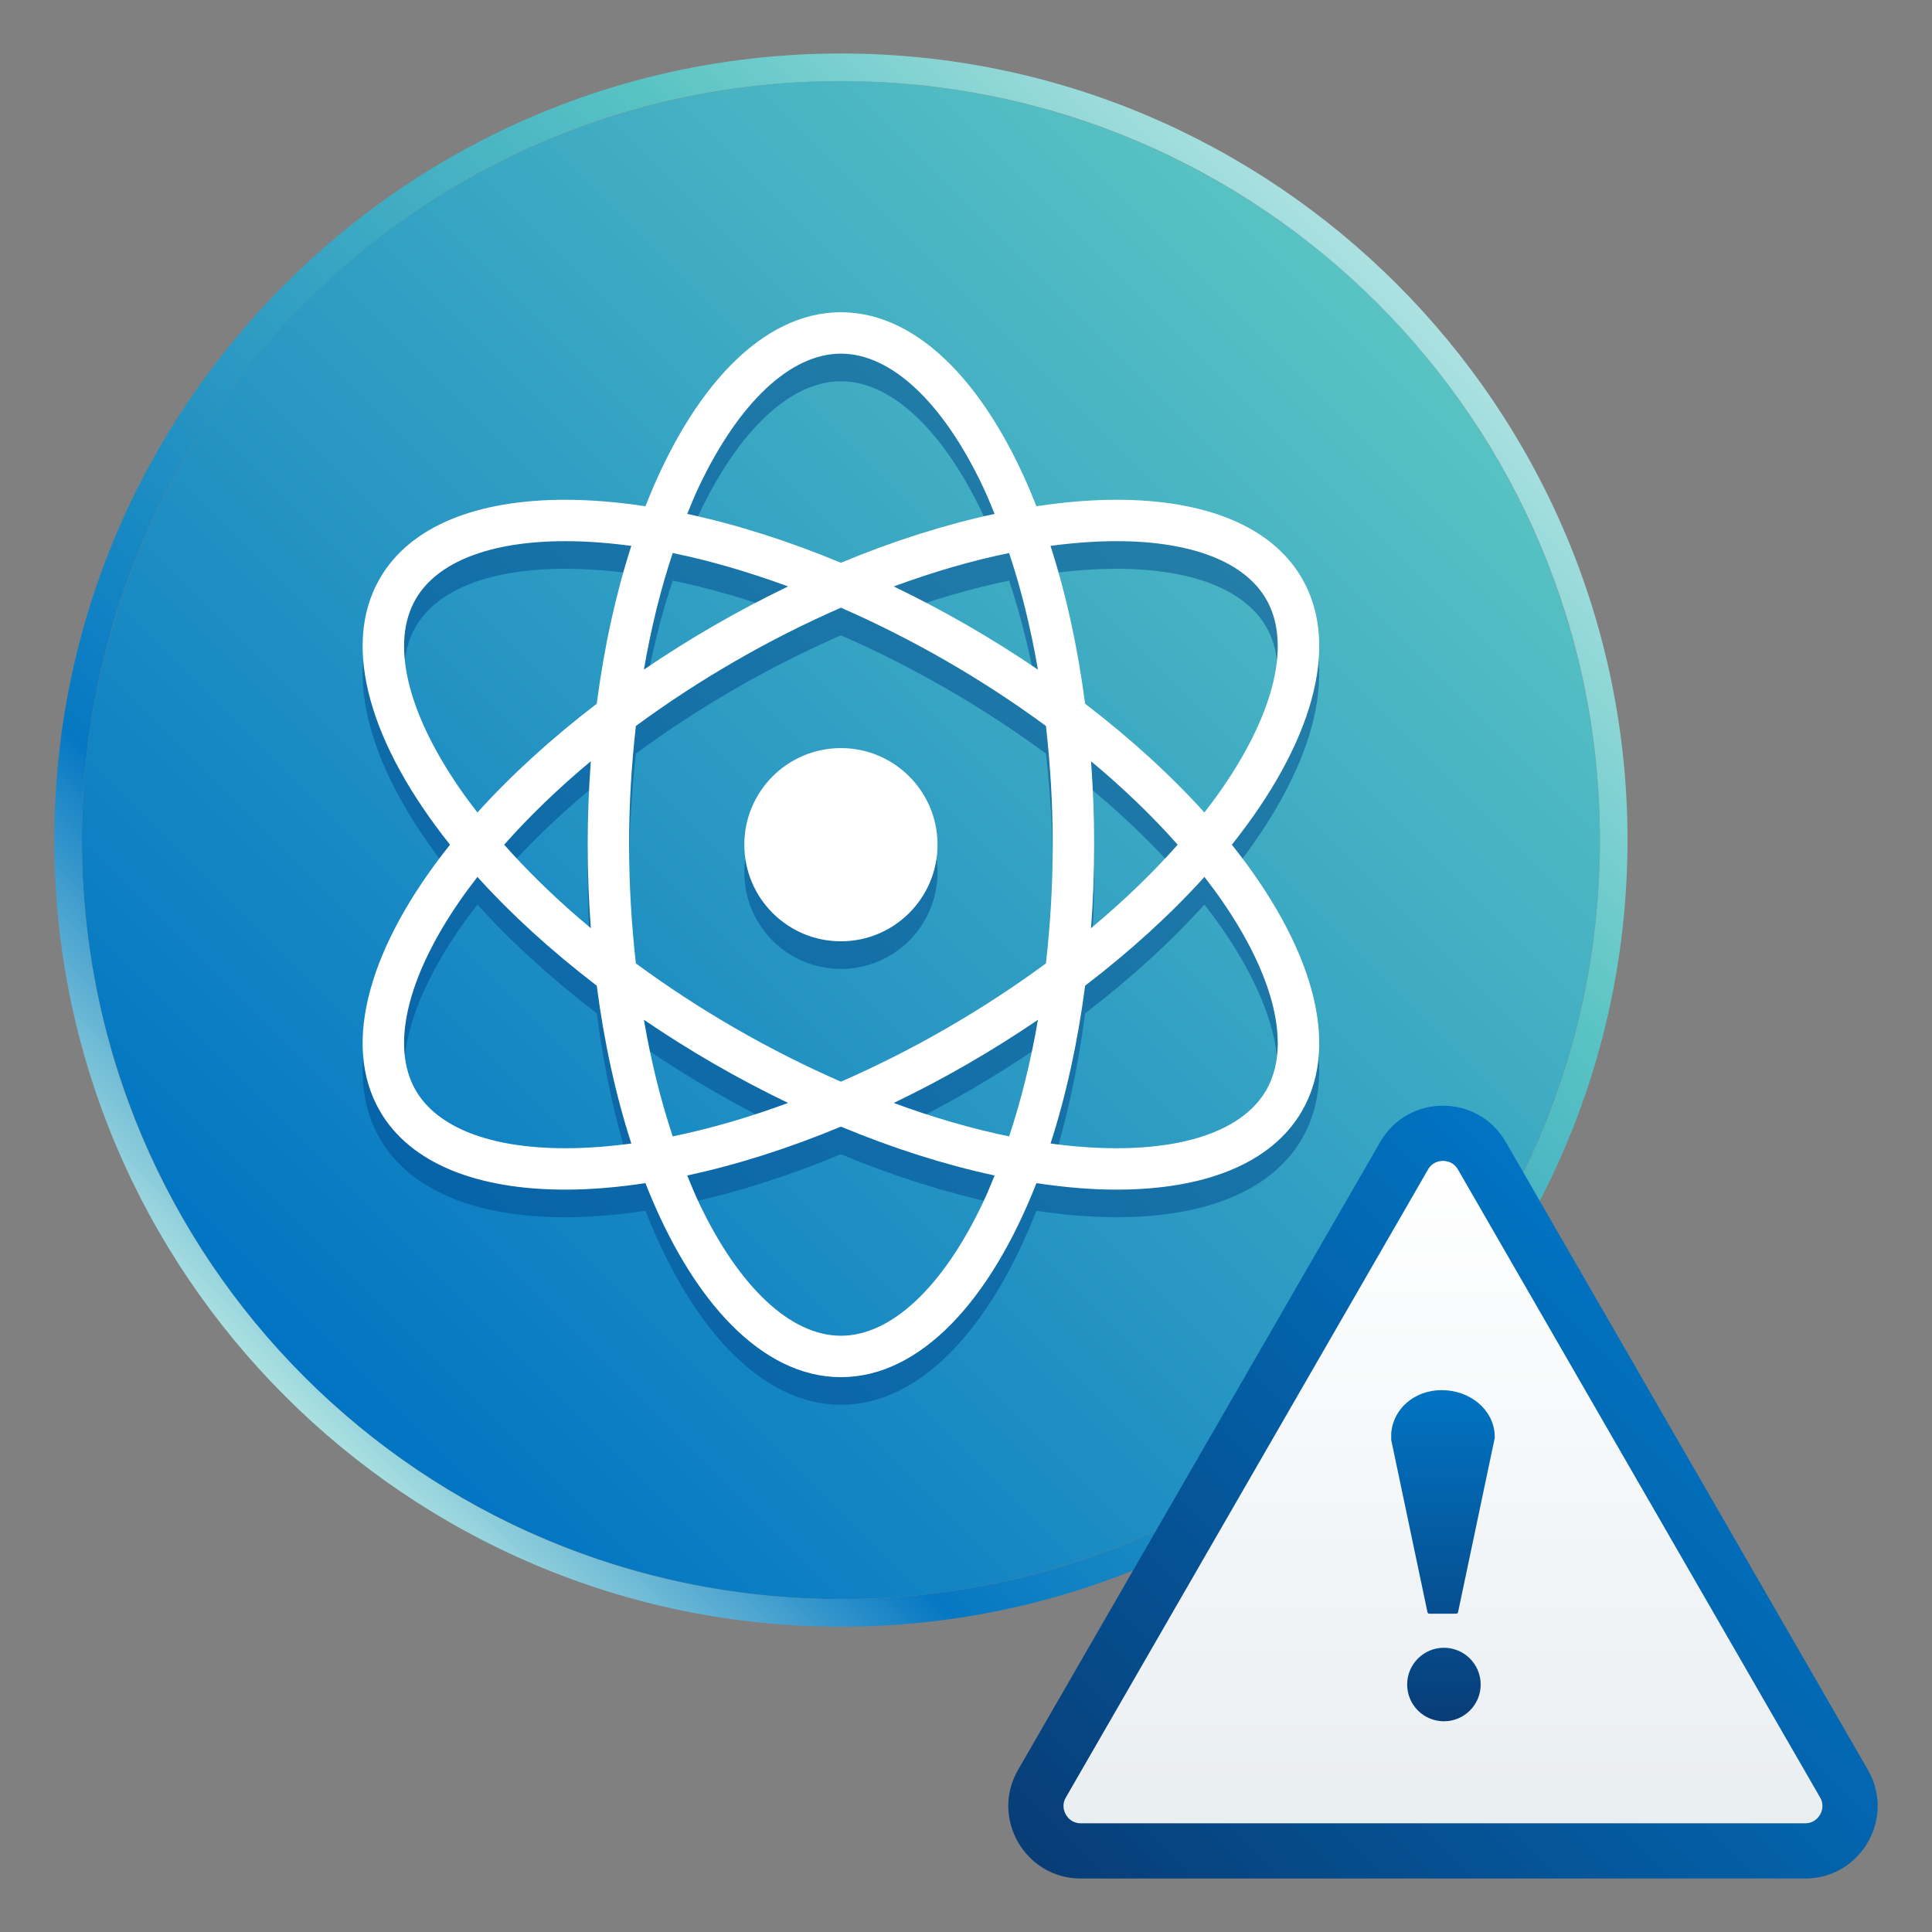 <?xml version="1.0" encoding="UTF-8"?>
<svg id="Layer_1" xmlns="http://www.w3.org/2000/svg" xmlns:xlink="http://www.w3.org/1999/xlink" version="1.1" viewBox="0 0 140 140">
  <rect x="0" y="0" width="140" height="140" fill="#808080" stroke="none"/>
  <!-- Generator: Adobe Illustrator 29.6.1, SVG Export Plug-In . SVG Version: 2.1.1 Build 9)  -->
  <defs>
    <style>
      .st0 {
        fill: url(#linear-gradient2);
      }

      .st1 {
        fill: url(#linear-gradient1);
      }

      .st2 {
        fill: url(#linear-gradient3);
      }

      .st3 {
        fill: url(#linear-gradient4);
      }

      .st4 {
        fill: url(#linear-gradient);
      }

      .st5 {
        fill: #00488f;
        opacity: .5;
      }

      .st6 {
        fill: #fff;
      }
    </style>
    <linearGradient id="linear-gradient" x1="22.045" y1="99.767" x2="99.827" y2="21.985" gradientUnits="userSpaceOnUse">
      <stop offset="0" stop-color="#0174c3"/>
      <stop offset="1" stop-color="#59c3c3"/>
    </linearGradient>
    <linearGradient id="linear-gradient1" x1="20.65" y1="101.163" x2="101.223" y2="20.59" gradientUnits="userSpaceOnUse">
      <stop offset="0" stop-color="#ace1e1"/>
      <stop offset=".2" stop-color="#0678c3"/>
      <stop offset=".75" stop-color="#59c3c3"/>
      <stop offset="1" stop-color="#ace1e1"/>
    </linearGradient>
    <linearGradient id="linear-gradient2" x1="82.912" y1="142.892" x2="126.215" y2="99.59" gradientUnits="userSpaceOnUse">
      <stop offset="0" stop-color="#083d77"/>
      <stop offset="1" stop-color="#0174c3"/>
    </linearGradient>
    <linearGradient id="linear-gradient3" x1="104.564" y1="132.123" x2="104.564" y2="84.123" gradientUnits="userSpaceOnUse">
      <stop offset=".003" stop-color="#e9eef1"/>
      <stop offset="1" stop-color="#fff"/>
    </linearGradient>
    <linearGradient id="linear-gradient4" x1="104.564" y1="124.732" x2="104.564" y2="100.732" xlink:href="#linear-gradient2"/>
  </defs>
  <g>
    <circle class="st4" cx="60.936" cy="60.876" r="55"/>
    <path class="st1" d="M60.936,5.876c30.376,0,55,24.624,55,55s-24.624,55-55,55S5.936,91.252,5.936,60.876,30.561,5.876,60.936,5.876M60.936,3.876C29.506,3.876,3.936,29.446,3.936,60.876s25.57,57,57,57,57-25.57,57-57S92.366,3.876,60.936,3.876h0Z"/>
  </g>
  <path class="st5" d="M94.351,43.92c-2.214-3.834-7.1-5.703-13.44-5.703-1.824,0-3.773.163-5.808.47-3.366-8.585-8.462-14.059-14.166-14.059s-10.801,5.474-14.166,14.059c-2.035-.307-3.984-.47-5.808-.47-6.34,0-11.226,1.869-13.44,5.703-2.851,4.939-.661,12.086,5.087,19.292-5.749,7.205-7.939,14.353-5.087,19.292,2.214,3.834,7.1,5.703,13.44,5.703,1.824,0,3.773-.163,5.808-.47,3.366,8.585,8.462,14.059,14.166,14.059s10.801-5.474,14.166-14.059c2.035.307,3.984.47,5.808.47,6.34,0,11.226-1.869,13.44-5.703,2.851-4.939.661-12.087-5.087-19.292,5.749-7.205,7.939-14.353,5.087-19.292ZM80.91,41.217c5.427,0,9.277,1.493,10.842,4.203,1.813,3.14.657,8.128-3.172,13.685-.408.592-.848,1.183-1.304,1.772-2.431-2.69-5.342-5.353-8.646-7.882-.538-4.129-1.391-7.984-2.506-11.436,1.659-.225,3.26-.342,4.785-.342ZM68.611,76.505c-2.539,1.466-5.113,2.761-7.675,3.88-2.561-1.119-5.135-2.414-7.675-3.88-2.535-1.464-4.938-3.039-7.183-4.692-.312-2.785-.492-5.658-.492-8.601s.179-5.817.492-8.602c2.245-1.653,4.648-3.228,7.183-4.692,2.539-1.466,5.113-2.761,7.675-3.88,2.562,1.119,5.136,2.414,7.675,3.88,2.535,1.464,4.938,3.039,7.183,4.692.312,2.785.492,5.658.492,8.602s-.18,5.817-.492,8.601c-2.245,1.653-4.648,3.228-7.183,4.692ZM75.214,75.898c-.517,2.995-1.214,5.831-2.089,8.45-2.694-.553-5.504-1.37-8.361-2.422,1.78-.857,3.566-1.794,5.348-2.823,1.774-1.024,3.477-2.097,5.103-3.205ZM57.109,81.926c-2.857,1.053-5.667,1.87-8.361,2.422-.875-2.619-1.572-5.455-2.089-8.45,1.626,1.108,3.329,2.18,5.103,3.205,1.781,1.029,3.568,1.965,5.348,2.823ZM42.813,69.26c-2.34-1.948-4.446-3.978-6.28-6.048,1.834-2.07,3.941-4.1,6.28-6.048-.148,1.971-.226,3.99-.226,6.048s.078,4.077.226,6.048ZM46.659,50.525c.517-2.995,1.214-5.831,2.089-8.45,2.694.553,5.504,1.37,8.361,2.422-1.78.857-3.566,1.794-5.348,2.823-1.774,1.024-3.477,2.097-5.103,3.205ZM64.763,44.498c2.857-1.053,5.667-1.87,8.361-2.422.875,2.619,1.572,5.455,2.089,8.45-1.626-1.108-3.329-2.18-5.103-3.205-1.781-1.029-3.568-1.965-5.348-2.823ZM79.06,57.164c2.34,1.948,4.446,3.978,6.28,6.048-1.834,2.07-3.941,4.1-6.28,6.048.148-1.971.226-3.99.226-6.048s-.078-4.077-.226-6.048ZM50.67,37.218c2.898-6.094,6.64-9.589,10.266-9.589s7.368,3.495,10.266,9.589c.308.648.59,1.336.872,2.024-3.543.76-7.299,1.944-11.138,3.54-3.839-1.596-7.595-2.779-11.138-3.54.282-.688.564-1.376.872-2.024ZM33.292,59.105c-3.829-5.557-4.985-10.545-3.172-13.685,1.565-2.71,5.415-4.203,10.843-4.203,1.525,0,3.126.117,4.785.343-1.115,3.452-1.968,7.307-2.506,11.436-3.304,2.528-6.215,5.192-8.646,7.882-.456-.589-.896-1.18-1.304-1.772ZM40.962,85.207c-5.427,0-9.277-1.493-10.842-4.203-1.813-3.14-.657-8.128,3.172-13.685.408-.592.848-1.183,1.304-1.772,2.431,2.69,5.342,5.353,8.646,7.882.538,4.129,1.39,7.984,2.506,11.436-1.659.225-3.26.342-4.785.342ZM71.202,89.206c-2.898,6.094-6.64,9.589-10.266,9.589s-7.368-3.495-10.266-9.589c-.308-.648-.59-1.336-.872-2.024,3.543-.76,7.299-1.944,11.138-3.54,3.839,1.596,7.595,2.779,11.138,3.54-.282.688-.564,1.376-.872,2.024ZM88.581,67.318c3.829,5.557,4.985,10.545,3.172,13.685-1.565,2.71-5.415,4.203-10.842,4.203-1.525,0-3.127-.117-4.785-.342,1.115-3.452,1.968-7.307,2.506-11.436,3.304-2.528,6.215-5.192,8.646-7.882.456.589.896,1.18,1.304,1.772ZM67.936,63.212c0,3.866-3.134,7-7,7s-7-3.134-7-7,3.134-7,7-7,7,3.134,7,7Z"/>
  <path class="st6" d="M94.351,41.918c-2.214-3.834-7.1-5.703-13.44-5.703-1.824,0-3.773.163-5.808.47-3.366-8.585-8.462-14.059-14.166-14.059s-10.801,5.474-14.166,14.059c-2.035-.307-3.984-.47-5.808-.47-6.34,0-11.226,1.869-13.44,5.703-2.851,4.939-.661,12.086,5.087,19.292-5.749,7.205-7.939,14.353-5.087,19.292,2.214,3.834,7.1,5.703,13.44,5.703,1.824,0,3.773-.163,5.808-.47,3.366,8.585,8.462,14.059,14.166,14.059s10.801-5.474,14.166-14.059c2.035.307,3.984.47,5.808.47,6.34,0,11.226-1.869,13.44-5.703,2.851-4.939.661-12.087-5.087-19.292,5.749-7.205,7.939-14.353,5.087-19.292ZM80.91,39.215c5.427,0,9.277,1.493,10.842,4.203,1.813,3.14.657,8.128-3.172,13.685-.408.592-.848,1.183-1.304,1.772-2.431-2.69-5.342-5.353-8.646-7.882-.538-4.129-1.391-7.984-2.506-11.436,1.659-.225,3.26-.342,4.785-.342ZM68.611,74.503c-2.539,1.466-5.113,2.761-7.675,3.88-2.561-1.119-5.135-2.414-7.675-3.88-2.535-1.464-4.938-3.039-7.183-4.692-.312-2.785-.492-5.658-.492-8.601s.179-5.817.492-8.602c2.245-1.653,4.648-3.228,7.183-4.692,2.539-1.466,5.113-2.761,7.675-3.88,2.562,1.119,5.136,2.414,7.675,3.88,2.535,1.464,4.938,3.039,7.183,4.692.312,2.785.492,5.658.492,8.602s-.18,5.817-.492,8.601c-2.245,1.653-4.648,3.228-7.183,4.692ZM75.214,73.897c-.517,2.995-1.214,5.831-2.089,8.45-2.694-.553-5.504-1.37-8.361-2.422,1.78-.857,3.566-1.794,5.348-2.823,1.774-1.024,3.477-2.097,5.103-3.205ZM57.109,79.924c-2.857,1.053-5.667,1.87-8.361,2.422-.875-2.619-1.572-5.455-2.089-8.45,1.626,1.108,3.329,2.18,5.103,3.205,1.781,1.029,3.568,1.965,5.348,2.823ZM42.813,67.258c-2.34-1.948-4.446-3.978-6.28-6.048,1.834-2.07,3.941-4.1,6.28-6.048-.148,1.971-.226,3.99-.226,6.048s.078,4.077.226,6.048ZM46.659,48.524c.517-2.995,1.214-5.831,2.089-8.45,2.694.553,5.504,1.37,8.361,2.422-1.78.857-3.566,1.794-5.348,2.823-1.774,1.024-3.477,2.097-5.103,3.205ZM64.763,42.496c2.857-1.053,5.667-1.87,8.361-2.422.875,2.619,1.572,5.455,2.089,8.45-1.626-1.108-3.329-2.18-5.103-3.205-1.781-1.029-3.568-1.965-5.348-2.823ZM79.06,55.162c2.34,1.948,4.446,3.978,6.28,6.048-1.834,2.07-3.941,4.1-6.28,6.048.148-1.971.226-3.99.226-6.048s-.078-4.077-.226-6.048ZM50.67,35.216c2.898-6.094,6.64-9.589,10.266-9.589s7.368,3.495,10.266,9.589c.308.648.59,1.336.872,2.024-3.543.76-7.299,1.944-11.138,3.54-3.839-1.596-7.595-2.779-11.138-3.54.282-.688.564-1.376.872-2.024ZM33.292,57.104c-3.829-5.557-4.985-10.545-3.172-13.685,1.565-2.71,5.415-4.203,10.843-4.203,1.525,0,3.126.117,4.785.343-1.115,3.452-1.968,7.307-2.506,11.436-3.304,2.528-6.215,5.192-8.646,7.882-.456-.589-.896-1.18-1.304-1.772ZM40.962,83.205c-5.427,0-9.277-1.493-10.842-4.203-1.813-3.14-.657-8.128,3.172-13.685.408-.592.848-1.183,1.304-1.772,2.431,2.69,5.342,5.353,8.646,7.882.538,4.129,1.39,7.984,2.506,11.436-1.659.225-3.26.342-4.785.342ZM71.202,87.204c-2.898,6.094-6.64,9.589-10.266,9.589s-7.368-3.495-10.266-9.589c-.308-.648-.59-1.336-.872-2.024,3.543-.76,7.299-1.944,11.138-3.54,3.839,1.596,7.595,2.779,11.138,3.54-.282.688-.564,1.376-.872,2.024ZM88.581,65.317c3.829,5.557,4.985,10.545,3.172,13.685-1.565,2.71-5.415,4.203-10.842,4.203-1.525,0-3.127-.117-4.785-.342,1.115-3.452,1.968-7.307,2.506-11.436,3.304-2.528,6.215-5.192,8.646-7.882.456.589.896,1.18,1.304,1.772ZM67.936,61.21c0,3.866-3.134,7-7,7s-7-3.134-7-7,3.134-7,7-7,7,3.134,7,7Z"/>
  <g>
    <path class="st0" d="M130.807,136.124h-52.487c-4.04,0-6.563-4.381-4.547-7.873l26.244-45.503c2.02-3.501,7.079-3.495,9.095,0l26.243,45.503c2.019,3.499-.515,7.873-4.547,7.873Z"/>
    <path class="st2" d="M78.32,132.123c-.625,0-.944-.392-1.079-.625-.136-.234-.316-.708-.004-1.249l26.244-45.504c.312-.541.812-.622,1.082-.622s.771.081,1.083.622l26.243,45.503c.312.542.133,1.015-.002,1.248-.135.234-.455.627-1.08.627h-52.487Z"/>
  </g>
  <path class="st3" d="M108.313,104.208v.002l-.231,1.095-2.426,11.523c-.015.071-.08.108-.137.108h-.003l-.027-.004-.102.002c-.01,0-.019.002-.028.002h-1.781c-.068,0-.125-.046-.139-.11l-2.426-11.532-.199-.938-.002-.474h0c.126-1.797,1.693-3.148,3.657-3.148,2.071,0,3.758,1.426,3.841,3.243.002.046.004.096.004.142,0,.03,0,.06-.002.091ZM104.632,119.403c-1.472,0-2.664,1.193-2.664,2.664s1.193,2.664,2.664,2.664,2.664-1.193,2.664-2.664-1.193-2.664-2.664-2.664Z"/>
</svg>